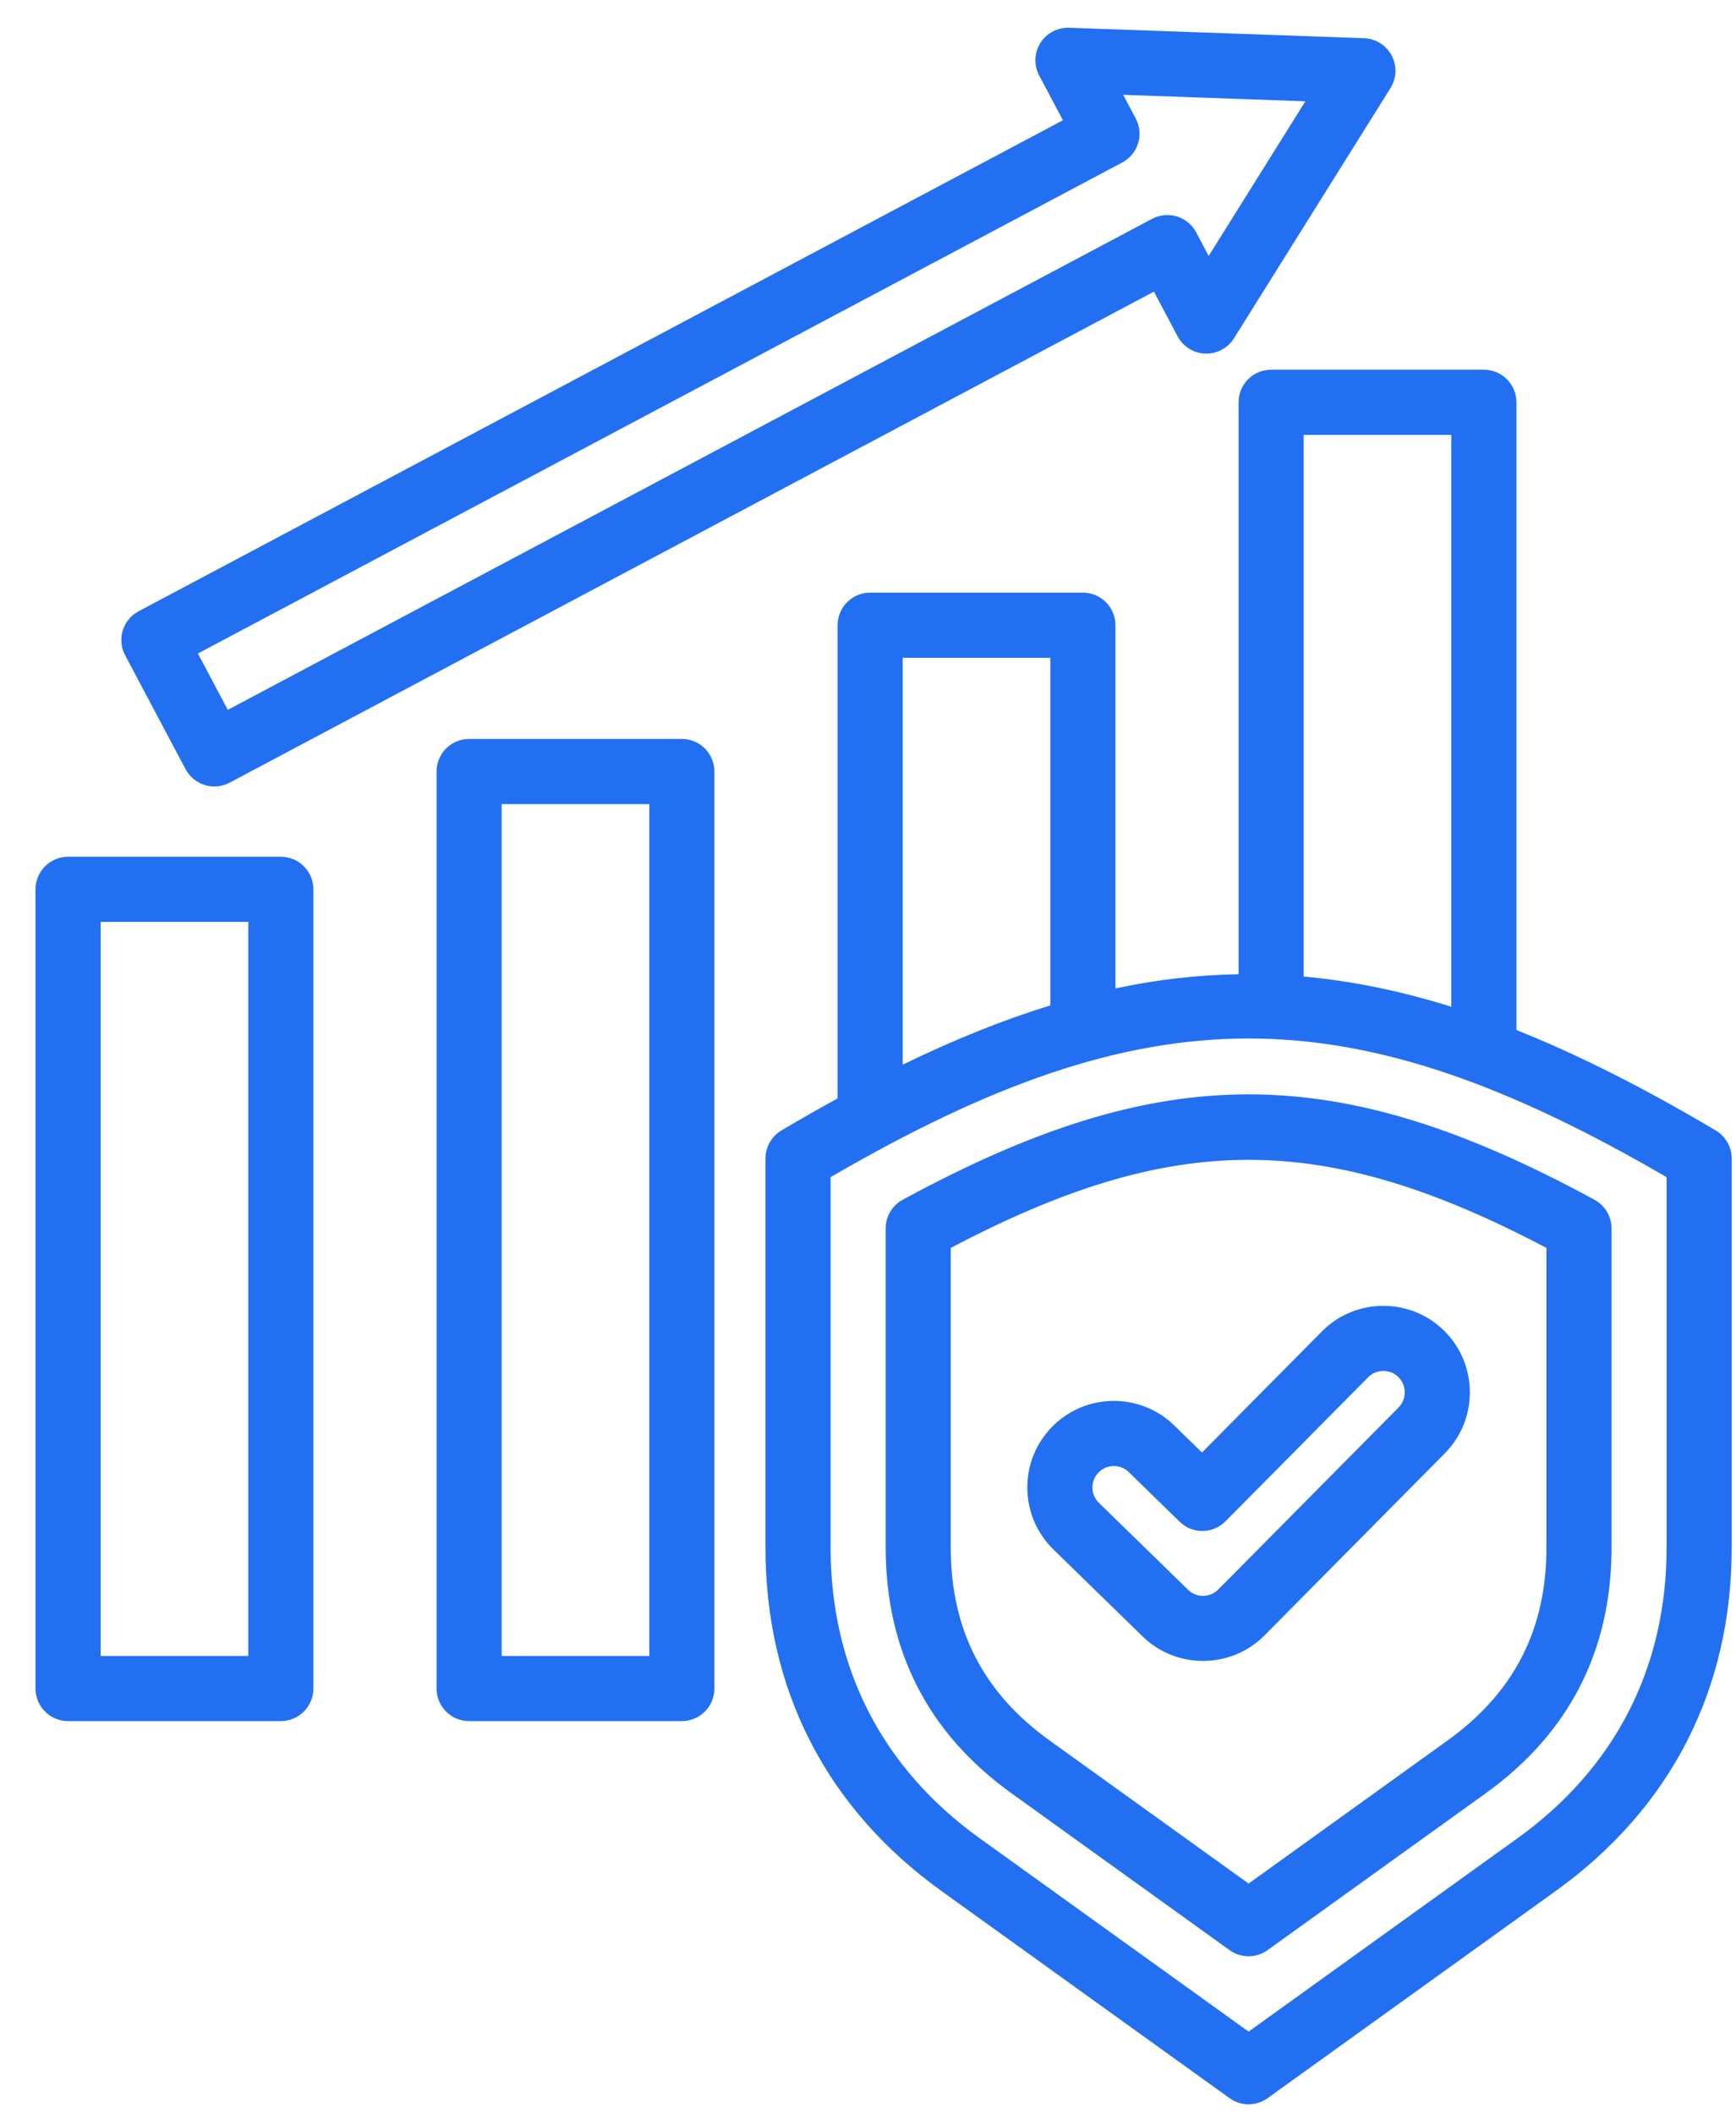 <svg width="46" height="56" viewBox="0 0 46 56" fill="none" xmlns="http://www.w3.org/2000/svg">
<path d="M7.441 22.692H1.804C1.328 22.692 0.941 23.078 0.941 23.554V44.722C0.941 45.199 1.328 45.585 1.804 45.585H7.441C7.918 45.585 8.304 45.199 8.304 44.722V23.554C8.304 23.078 7.918 22.692 7.441 22.692ZM6.579 43.86H2.667V24.417H6.579V43.86ZM18.067 19.572H12.43C11.954 19.572 11.568 19.958 11.568 20.435V44.722C11.568 45.199 11.954 45.585 12.43 45.585H18.067C18.544 45.585 18.93 45.199 18.93 44.722V20.435C18.93 19.958 18.544 19.572 18.067 19.572ZM17.205 43.86H13.293V21.297H17.205V43.86ZM45.464 29.942C43.566 28.816 41.824 27.936 40.182 27.282V10.655C40.182 10.179 39.796 9.792 39.32 9.792H33.682C33.206 9.792 32.82 10.179 32.82 10.655V25.803C31.748 25.82 30.668 25.943 29.556 26.179V16.56C29.556 16.083 29.17 15.697 28.694 15.697H23.056C22.58 15.697 22.194 16.083 22.194 16.56V29.093C21.708 29.359 21.213 29.641 20.706 29.942C20.444 30.097 20.283 30.379 20.283 30.684V40.988C20.283 44.747 21.896 47.893 24.948 50.086L32.581 55.572C32.732 55.68 32.908 55.734 33.085 55.734C33.261 55.734 33.438 55.68 33.588 55.572L41.221 50.086C44.273 47.892 45.886 44.746 45.886 40.988V30.684C45.886 30.38 45.726 30.098 45.464 29.942V29.942ZM38.457 11.518V26.665C37.106 26.242 35.814 25.979 34.545 25.866V11.518H38.457ZM23.919 17.422H27.831V26.629C26.585 27.012 25.291 27.532 23.919 28.199V17.422ZM44.161 40.988C44.161 44.168 42.796 46.829 40.214 48.685L33.085 53.809L25.955 48.685C23.373 46.829 22.009 44.168 22.009 40.988V31.178C30.431 26.281 35.738 26.281 44.161 31.178V40.988ZM23.468 32.535V40.988C23.468 43.717 24.591 45.908 26.806 47.5L32.581 51.651C32.732 51.759 32.908 51.813 33.085 51.813C33.261 51.813 33.438 51.759 33.588 51.651L39.363 47.5C41.579 45.908 42.702 43.717 42.702 40.988V32.535C42.702 32.219 42.529 31.928 42.251 31.777C35.398 28.054 30.772 28.054 23.919 31.777C23.641 31.928 23.468 32.219 23.468 32.535L23.468 32.535ZM25.193 33.052C31.105 29.942 35.065 29.942 40.977 33.052V40.988C40.977 43.16 40.119 44.832 38.356 46.099L33.085 49.888L27.813 46.099C26.05 44.832 25.193 43.16 25.193 40.988V33.051L25.193 33.052ZM30.279 43.345C30.722 43.776 31.299 43.991 31.877 43.991C32.468 43.991 33.059 43.766 33.505 43.317L38.282 38.495C39.173 37.599 39.169 36.144 38.273 35.252C37.376 34.361 35.921 34.365 35.03 35.261C35.029 35.262 35.029 35.262 35.029 35.262L31.85 38.471L31.113 37.753C30.206 36.871 28.752 36.891 27.87 37.798C26.988 38.704 27.009 40.159 27.914 41.04L30.279 43.345ZM29.107 39.001C29.218 38.886 29.366 38.829 29.514 38.829C29.657 38.829 29.8 38.882 29.909 38.989L31.258 40.304C31.597 40.635 32.14 40.63 32.473 40.293L36.254 36.477C36.361 36.37 36.503 36.311 36.654 36.311H36.656C36.807 36.311 36.949 36.369 37.056 36.476C37.278 36.696 37.279 37.057 37.057 37.28L32.28 42.101C32.062 42.321 31.704 42.324 31.483 42.108L29.118 39.804C28.894 39.586 28.889 39.225 29.107 39.001ZM4.917 20.372C5.024 20.574 5.208 20.726 5.426 20.792C5.509 20.818 5.594 20.83 5.679 20.83C5.819 20.83 5.958 20.796 6.084 20.73L30.576 7.724L31.204 8.908C31.349 9.18 31.627 9.355 31.935 9.365C32.245 9.375 32.534 9.222 32.697 8.961L36.845 2.332C37.008 2.07 37.02 1.742 36.875 1.47C36.731 1.197 36.452 1.023 36.144 1.012L28.329 0.735C28.021 0.726 27.731 0.878 27.567 1.139C27.404 1.401 27.392 1.729 27.537 2.002L28.165 3.185L3.673 16.19C3.252 16.413 3.092 16.936 3.316 17.356L4.917 20.372ZM29.736 4.304C29.938 4.197 30.09 4.014 30.157 3.795C30.224 3.576 30.201 3.34 30.094 3.138L29.762 2.512L34.589 2.683L32.027 6.779L31.695 6.153C31.588 5.951 31.404 5.8 31.186 5.733C30.967 5.666 30.73 5.689 30.528 5.796L6.036 18.801L5.244 17.309L29.736 4.304Z" fill="#2270F1"/>
</svg>
